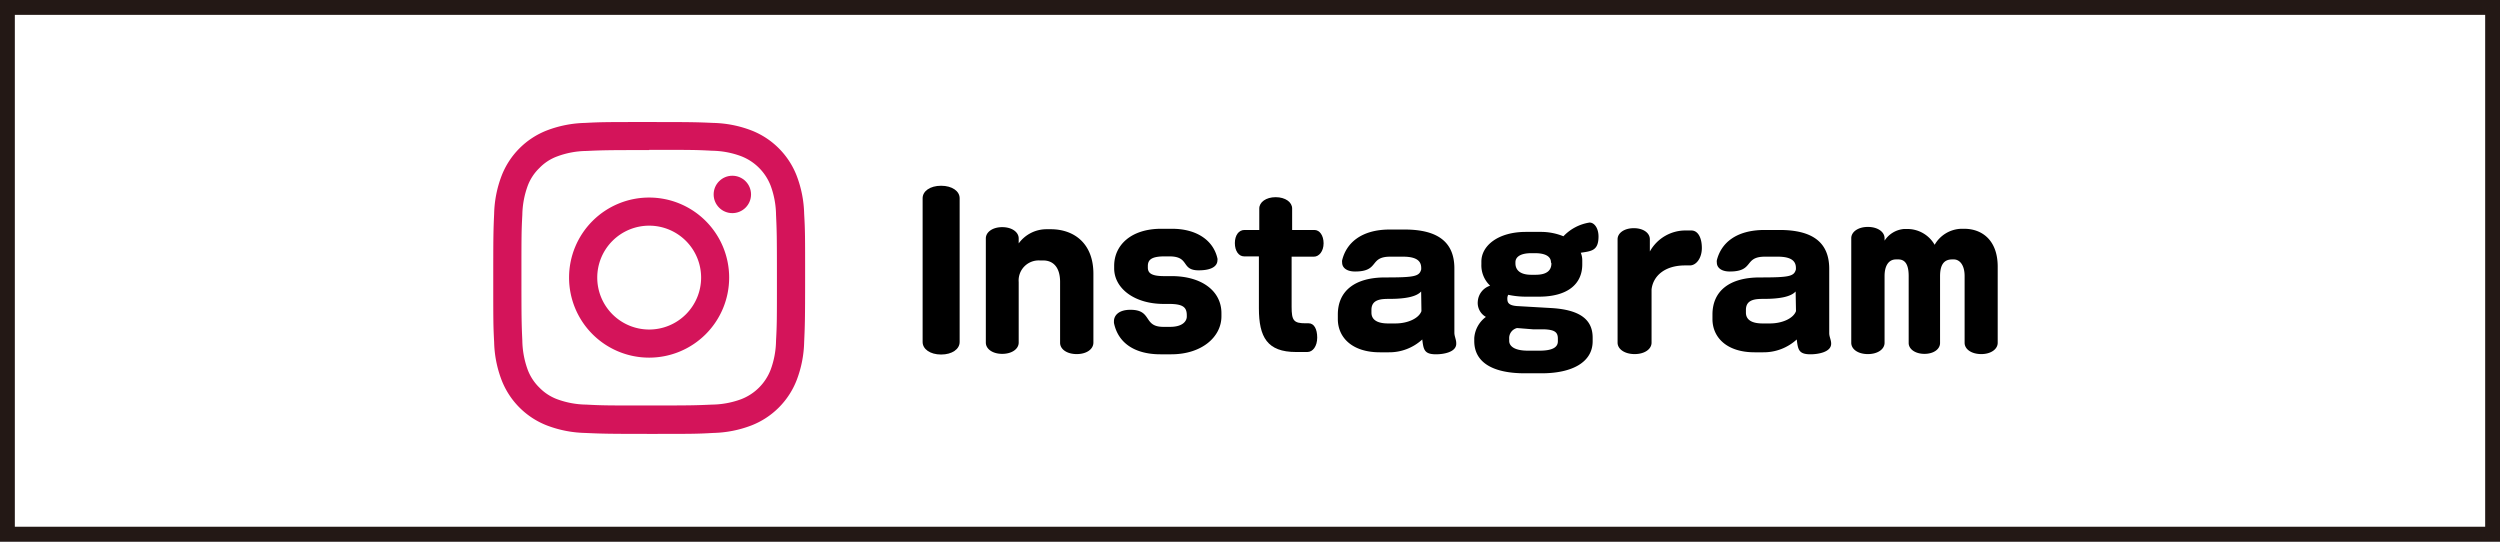 <svg xmlns="http://www.w3.org/2000/svg" viewBox="0 0 337 73"><rect x="0" y="0" width="337" height="73" fill="#333333" stroke="none"/><defs><style>.cls-1{fill:#fff;}.cls-2{fill:#231815;}.cls-3{fill:#d4145a;}</style></defs><g id="レイヤー_2" data-name="レイヤー 2"><g id="レイヤー_2-2" data-name="レイヤー 2"><rect class="cls-1" x="1" y="1" width="335" height="71"/><path class="cls-2" d="M337,73H0V0H337ZM2,71H335V2H2Z"/><path class="cls-3" d="M87.51,20.2c5.6,0,6.27,0,8.48.12a11.67,11.67,0,0,1,3.9.73,6.94,6.94,0,0,1,4,4,11.74,11.74,0,0,1,.72,3.9c.1,2.21.12,2.88.12,8.49s0,6.27-.12,8.48a11.74,11.74,0,0,1-.72,3.9,6.92,6.92,0,0,1-4,4,11.74,11.74,0,0,1-3.9.72c-2.21.1-2.88.12-8.48.12s-6.28,0-8.49-.12a11.74,11.74,0,0,1-3.9-.72,6.5,6.5,0,0,1-2.41-1.57,6.64,6.64,0,0,1-1.58-2.42,12,12,0,0,1-.72-3.9c-.1-2.21-.12-2.88-.12-8.48s0-6.28.12-8.49a12,12,0,0,1,.72-3.9,6.52,6.52,0,0,1,1.58-2.41,6.38,6.38,0,0,1,2.41-1.57,11.67,11.67,0,0,1,3.9-.73c2.21-.1,2.88-.12,8.49-.12m0-3.78c-5.71,0-6.42,0-8.66.12a15.34,15.34,0,0,0-5.1,1,10.71,10.71,0,0,0-6.14,6.14,15.34,15.34,0,0,0-1,5.1c-.1,2.24-.12,2.95-.12,8.66s0,6.41.12,8.65a15.29,15.29,0,0,0,1,5.1,10.71,10.71,0,0,0,6.14,6.14,15.34,15.34,0,0,0,5.1,1c2.24.1,3,.13,8.66.13s6.41,0,8.65-.13a15.29,15.29,0,0,0,5.1-1,10.71,10.71,0,0,0,6.14-6.14,15.29,15.29,0,0,0,1-5.1c.1-2.24.13-3,.13-8.65s0-6.42-.13-8.66a15.34,15.34,0,0,0-1-5.1,10.71,10.71,0,0,0-6.14-6.14,15.29,15.29,0,0,0-5.1-1c-2.24-.1-3-.12-8.65-.12Z"/><path class="cls-3" d="M87.51,26.63A10.79,10.79,0,1,0,98.29,37.42,10.79,10.79,0,0,0,87.51,26.63Zm0,17.79a7,7,0,1,1,7-7A7,7,0,0,1,87.51,44.42Z"/><circle class="cls-3" cx="98.72" cy="26.21" r="2.52"/><path d="M126.86,47.79c-1.48,0-2.49-.73-2.49-1.69V26.72c0-.95,1-1.68,2.49-1.68s2.5.73,2.5,1.68V46.1C129.36,47.06,128.35,47.79,126.86,47.79Z"/><path d="M145.14,47.73c-1.34,0-2.24-.67-2.24-1.52V38c0-2.05-1-2.89-2.27-2.89h-.45a2.7,2.7,0,0,0-2.86,2.91v8.16c0,.85-.9,1.52-2.22,1.52s-2.21-.67-2.21-1.52V32.14c0-.85.9-1.52,2.21-1.52s2.22.67,2.22,1.52v.67a4.64,4.64,0,0,1,3.79-1.91h.53c3.11,0,5.75,1.88,5.75,6v9.28C147.39,47.06,146.49,47.73,145.14,47.73Z"/><path d="M157.9,47.76h-1.48c-3.37,0-5.7-1.46-6.26-4.24,0-.08,0-.14,0-.22,0-.73.59-1.54,2.22-1.54,3,0,1.66,2.3,4.43,2.3h.93c1.74,0,2.24-.82,2.24-1.38v-.17c0-1.09-.5-1.54-2.41-1.54h-.7c-4,0-6.68-2.13-6.68-4.8v-.33c0-2.81,2.3-5,6.34-5H158c3.25,0,5.55,1.51,6.11,4a.64.64,0,0,1,0,.25c0,.53-.39,1.35-2.53,1.35-2.44,0-1.15-1.88-3.95-1.88H157c-1.76,0-2.27.44-2.27,1.31v.2c0,.76.51,1.15,2.19,1.15h1c4.07,0,6.73,2,6.73,5v.4C164.66,45.46,161.94,47.76,157.9,47.76Z"/><path d="M177.11,34.6h-3v6.76c0,1.85.28,2.22,1.88,2.22h.42c.73,0,1.15.78,1.15,1.93s-.59,1.94-1.32,1.94H174.7c-3.87,0-5-2-5-5.89v-7h-2c-.71,0-1.24-.72-1.24-1.79S167,31,167.75,31h2V28.1c0-.84.9-1.52,2.21-1.52s2.22.68,2.22,1.52V31h3c.7,0,1.24.73,1.24,1.8S177.81,34.6,177.11,34.6Z"/><path d="M193.57,47.76c-1.62,0-1.68-.68-1.85-2a6.56,6.56,0,0,1-4.51,1.73H186c-3.73,0-5.66-2-5.66-4.48V42.4c0-3.22,2.35-5,6.36-5s4.63-.14,4.88-1.09v-.17c0-.76-.36-1.54-2.44-1.54h-1.74c-2.89,0-1.4,2-4.74,2-1.15,0-1.74-.53-1.74-1.2a1.05,1.05,0,0,1,0-.31c.56-2.33,2.58-4.15,6.42-4.15h2c4.6,0,6.71,1.79,6.71,5.24v8.67c0,.48.25.92.25,1.4C196.38,47.5,194.53,47.76,193.57,47.76Zm-2-8.47c-.62.7-2.1,1-4.29,1-1.09,0-2.41.05-2.41,1.48v.37c0,1,.84,1.46,2.24,1.46h1c1.68,0,3.16-.7,3.5-1.66Z"/><path d="M213.09,34.07a2.68,2.68,0,0,1,.2,1.07v.5c0,2.67-2,4.35-5.83,4.35h-1.69a11.43,11.43,0,0,1-2.46-.25,1,1,0,0,0-.12.53c0,.5.14.95,1.52,1l4.32.25c4.06.22,5.66,1.63,5.66,4V46c0,2.83-2.77,4.32-6.87,4.32h-2.3c-4,0-6.79-1.29-6.79-4.35v-.39a3.88,3.88,0,0,1,1.57-2.86,2.16,2.16,0,0,1-1.09-2.13,2.4,2.4,0,0,1,1.66-2.08,3.77,3.77,0,0,1-1.18-2.89v-.36c0-2.13,2.24-4,6-4h2a8,8,0,0,1,3.06.59A6.14,6.14,0,0,1,214.27,30c.67,0,1.21.79,1.21,1.88C215.48,33.82,214.5,33.85,213.09,34.07ZM210,45.65c0-.87-.42-1.2-1.88-1.26l-1.49,0-2.13-.17a1.39,1.39,0,0,0-1.06,1.46v.28c0,.61.56,1.31,2.52,1.31h1.57c1.77,0,2.47-.47,2.47-1.26Zm-.93-10.29c0-.78-.75-1.23-2.13-1.23h-.53c-1.4,0-2.13.47-2.13,1.23v.14c0,.84.56,1.54,2.13,1.54H207c1.54,0,2.13-.61,2.13-1.54Z"/><path d="M227.79,35.78h-.65c-2.69,0-4.29,1.38-4.51,3.23v7.18c0,.87-.93,1.54-2.28,1.54s-2.3-.67-2.3-1.54V32.25c0-.82.87-1.49,2.19-1.49s2.16.67,2.16,1.49V33.9a5.49,5.49,0,0,1,5-2.83H228c.9,0,1.41,1,1.41,2.36S228.66,35.78,227.79,35.78Z"/><path d="M244.05,47.76c-1.62,0-1.68-.68-1.85-2a6.59,6.59,0,0,1-4.51,1.73h-1.18c-3.73,0-5.67-2-5.67-4.48V42.4c0-3.22,2.36-5,6.37-5s4.63-.14,4.88-1.09v-.17c0-.76-.37-1.54-2.44-1.54h-1.74c-2.89,0-1.4,2-4.74,2-1.15,0-1.74-.53-1.74-1.2a1.05,1.05,0,0,1,0-.31C232,32.78,234,31,237.88,31h2c4.6,0,6.7,1.79,6.7,5.24v8.67c0,.48.26.92.26,1.4C246.86,47.5,245,47.76,244.05,47.76Zm-2-8.47c-.62.7-2.1,1-4.29,1-1.1,0-2.41.05-2.41,1.48v.37c0,1,.84,1.46,2.24,1.46h1c1.69,0,3.17-.7,3.51-1.66Z"/><path d="M267.08,47.73c-1.35,0-2.25-.67-2.25-1.52v-9c0-1.57-.73-2.24-1.45-2.24h-.23c-1.07,0-1.63.67-1.63,2.27v9c0,.81-.84,1.46-2.1,1.46s-2.13-.65-2.13-1.46V37.21c0-1.76-.62-2.24-1.4-2.24h-.31c-1,0-1.54.87-1.54,2.24v9c0,.85-.9,1.52-2.25,1.52s-2.24-.67-2.24-1.52V32.11c0-.84.9-1.52,2.24-1.52s2.25.68,2.25,1.52v.33a3.46,3.46,0,0,1,2.6-1.57H257A4.23,4.23,0,0,1,260.79,33a4.28,4.28,0,0,1,3.59-2.16h.4c2.38,0,4.51,1.52,4.51,5.11V46.21C269.29,47.06,268.39,47.73,267.08,47.73Z"/></g></g></svg>